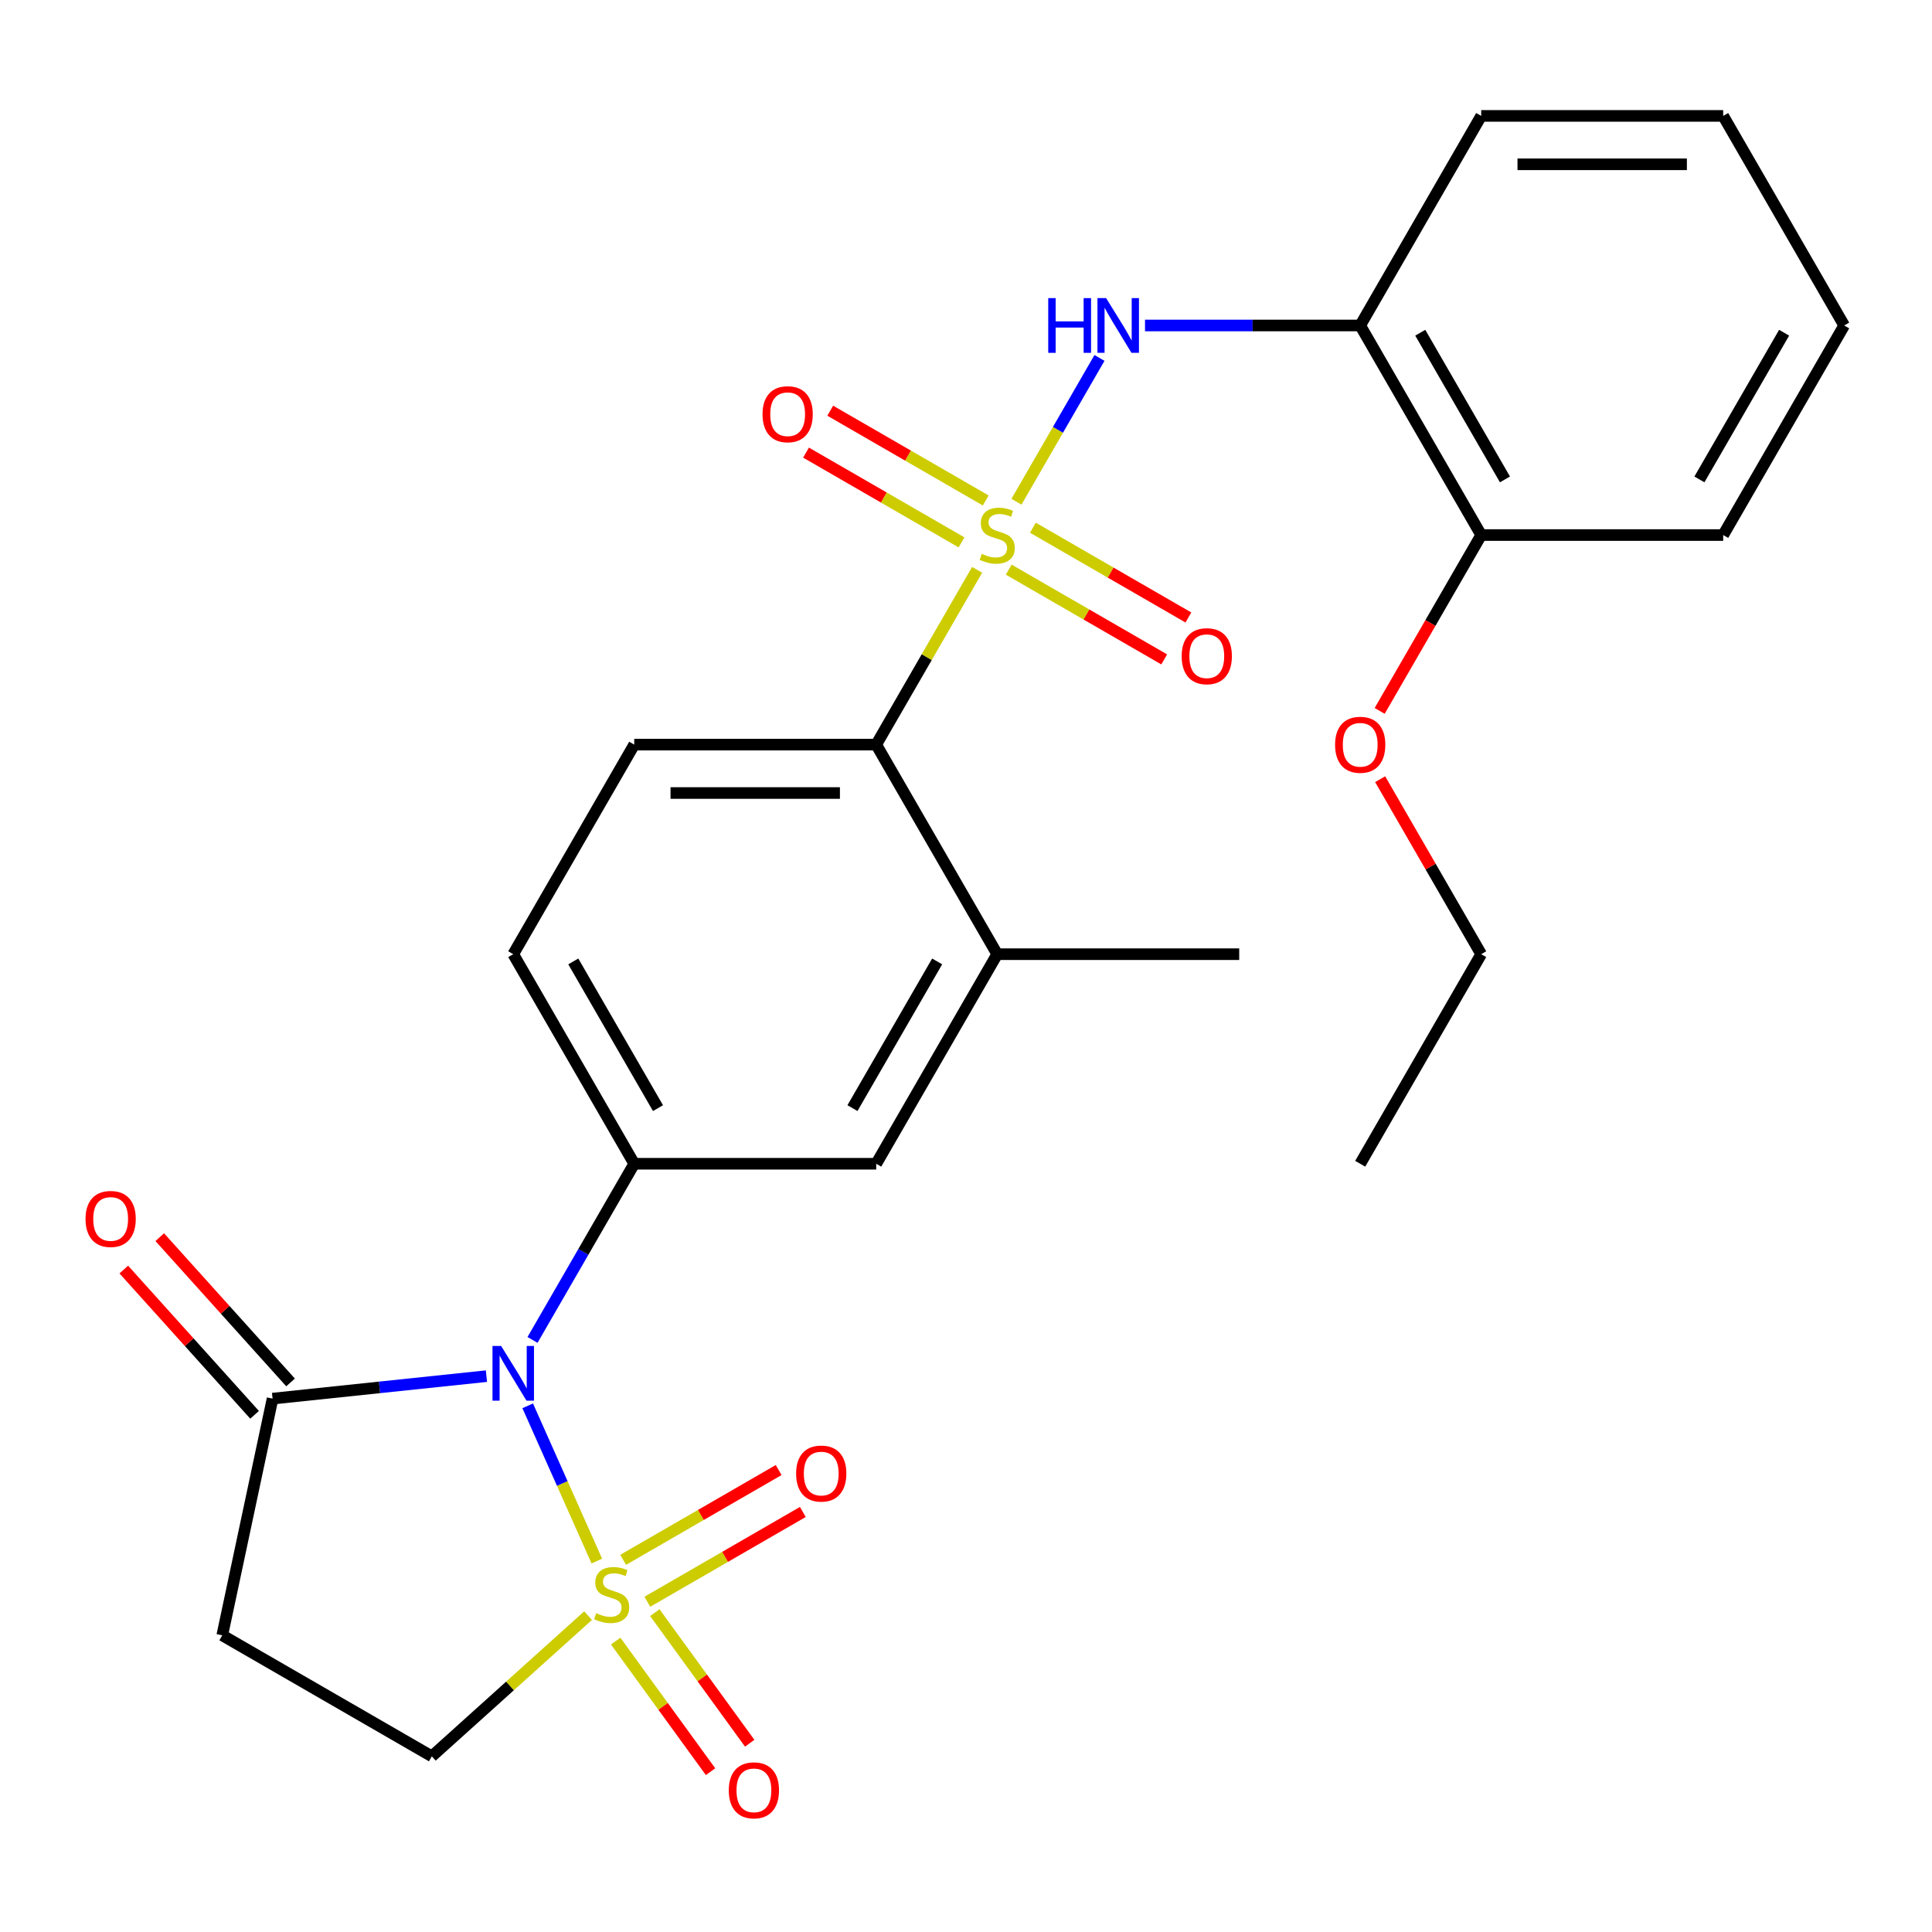 <?xml version='1.0' encoding='iso-8859-1'?>
<svg version='1.1' baseProfile='full'
              xmlns='http://www.w3.org/2000/svg'
                      xmlns:rdkit='http://www.rdkit.org/xml'
                      xmlns:xlink='http://www.w3.org/1999/xlink'
                  xml:space='preserve'
width='1000px' height='1000px' viewBox='0 0 1000 1000'>
<!-- END OF HEADER -->
<rect style='opacity:1.0;fill:#FFFFFF;stroke:none' width='1000' height='1000' x='0' y='0'> </rect>
<path class='bond-0' d='M 308.914,808.006 L 291.026,767.829' style='fill:none;fill-rule:evenodd;stroke:#CCCC00;stroke-width:6px;stroke-linecap:butt;stroke-linejoin:miter;stroke-opacity:1' />
<path class='bond-0' d='M 291.026,767.829 L 273.138,727.651' style='fill:none;fill-rule:evenodd;stroke:#0000FF;stroke-width:6px;stroke-linecap:butt;stroke-linejoin:miter;stroke-opacity:1' />
<path class='bond-8' d='M 304.384,836.252 L 263.948,872.66' style='fill:none;fill-rule:evenodd;stroke:#CCCC00;stroke-width:6px;stroke-linecap:butt;stroke-linejoin:miter;stroke-opacity:1' />
<path class='bond-8' d='M 263.948,872.66 L 223.513,909.068' style='fill:none;fill-rule:evenodd;stroke:#000000;stroke-width:6px;stroke-linecap:butt;stroke-linejoin:miter;stroke-opacity:1' />
<path class='bond-11' d='M 335.069,829.054 L 375.31,805.821' style='fill:none;fill-rule:evenodd;stroke:#CCCC00;stroke-width:6px;stroke-linecap:butt;stroke-linejoin:miter;stroke-opacity:1' />
<path class='bond-11' d='M 375.31,805.821 L 415.552,782.588' style='fill:none;fill-rule:evenodd;stroke:#FF0000;stroke-width:6px;stroke-linecap:butt;stroke-linejoin:miter;stroke-opacity:1' />
<path class='bond-11' d='M 322.544,807.36 L 362.785,784.126' style='fill:none;fill-rule:evenodd;stroke:#CCCC00;stroke-width:6px;stroke-linecap:butt;stroke-linejoin:miter;stroke-opacity:1' />
<path class='bond-11' d='M 362.785,784.126 L 403.026,760.893' style='fill:none;fill-rule:evenodd;stroke:#FF0000;stroke-width:6px;stroke-linecap:butt;stroke-linejoin:miter;stroke-opacity:1' />
<path class='bond-12' d='M 318.673,849.427 L 343.228,883.223' style='fill:none;fill-rule:evenodd;stroke:#CCCC00;stroke-width:6px;stroke-linecap:butt;stroke-linejoin:miter;stroke-opacity:1' />
<path class='bond-12' d='M 343.228,883.223 L 367.782,917.02' style='fill:none;fill-rule:evenodd;stroke:#FF0000;stroke-width:6px;stroke-linecap:butt;stroke-linejoin:miter;stroke-opacity:1' />
<path class='bond-12' d='M 338.939,834.702 L 363.494,868.499' style='fill:none;fill-rule:evenodd;stroke:#CCCC00;stroke-width:6px;stroke-linecap:butt;stroke-linejoin:miter;stroke-opacity:1' />
<path class='bond-12' d='M 363.494,868.499 L 388.049,902.295' style='fill:none;fill-rule:evenodd;stroke:#FF0000;stroke-width:6px;stroke-linecap:butt;stroke-linejoin:miter;stroke-opacity:1' />
<path class='bond-2' d='M 275.633,693.541 L 301.955,647.95' style='fill:none;fill-rule:evenodd;stroke:#0000FF;stroke-width:6px;stroke-linecap:butt;stroke-linejoin:miter;stroke-opacity:1' />
<path class='bond-2' d='M 301.955,647.95 L 328.276,602.359' style='fill:none;fill-rule:evenodd;stroke:#000000;stroke-width:6px;stroke-linecap:butt;stroke-linejoin:miter;stroke-opacity:1' />
<path class='bond-4' d='M 251.778,712.29 L 196.43,718.107' style='fill:none;fill-rule:evenodd;stroke:#0000FF;stroke-width:6px;stroke-linecap:butt;stroke-linejoin:miter;stroke-opacity:1' />
<path class='bond-4' d='M 196.43,718.107 L 141.082,723.925' style='fill:none;fill-rule:evenodd;stroke:#000000;stroke-width:6px;stroke-linecap:butt;stroke-linejoin:miter;stroke-opacity:1' />
<path class='bond-1' d='M 505.758,294.952 L 479.644,340.182' style='fill:none;fill-rule:evenodd;stroke:#CCCC00;stroke-width:6px;stroke-linecap:butt;stroke-linejoin:miter;stroke-opacity:1' />
<path class='bond-1' d='M 479.644,340.182 L 453.53,385.413' style='fill:none;fill-rule:evenodd;stroke:#000000;stroke-width:6px;stroke-linecap:butt;stroke-linejoin:miter;stroke-opacity:1' />
<path class='bond-3' d='M 526.117,259.689 L 547.603,222.475' style='fill:none;fill-rule:evenodd;stroke:#CCCC00;stroke-width:6px;stroke-linecap:butt;stroke-linejoin:miter;stroke-opacity:1' />
<path class='bond-3' d='M 547.603,222.475 L 569.088,185.261' style='fill:none;fill-rule:evenodd;stroke:#0000FF;stroke-width:6px;stroke-linecap:butt;stroke-linejoin:miter;stroke-opacity:1' />
<path class='bond-13' d='M 510.208,259.043 L 469.967,235.809' style='fill:none;fill-rule:evenodd;stroke:#CCCC00;stroke-width:6px;stroke-linecap:butt;stroke-linejoin:miter;stroke-opacity:1' />
<path class='bond-13' d='M 469.967,235.809 L 429.726,212.576' style='fill:none;fill-rule:evenodd;stroke:#FF0000;stroke-width:6px;stroke-linecap:butt;stroke-linejoin:miter;stroke-opacity:1' />
<path class='bond-13' d='M 497.683,280.737 L 457.442,257.504' style='fill:none;fill-rule:evenodd;stroke:#CCCC00;stroke-width:6px;stroke-linecap:butt;stroke-linejoin:miter;stroke-opacity:1' />
<path class='bond-13' d='M 457.442,257.504 L 417.2,234.271' style='fill:none;fill-rule:evenodd;stroke:#FF0000;stroke-width:6px;stroke-linecap:butt;stroke-linejoin:miter;stroke-opacity:1' />
<path class='bond-14' d='M 522.106,294.838 L 562.347,318.071' style='fill:none;fill-rule:evenodd;stroke:#CCCC00;stroke-width:6px;stroke-linecap:butt;stroke-linejoin:miter;stroke-opacity:1' />
<path class='bond-14' d='M 562.347,318.071 L 602.589,341.305' style='fill:none;fill-rule:evenodd;stroke:#FF0000;stroke-width:6px;stroke-linecap:butt;stroke-linejoin:miter;stroke-opacity:1' />
<path class='bond-14' d='M 534.631,273.143 L 574.873,296.377' style='fill:none;fill-rule:evenodd;stroke:#CCCC00;stroke-width:6px;stroke-linecap:butt;stroke-linejoin:miter;stroke-opacity:1' />
<path class='bond-14' d='M 574.873,296.377 L 615.114,319.61' style='fill:none;fill-rule:evenodd;stroke:#FF0000;stroke-width:6px;stroke-linecap:butt;stroke-linejoin:miter;stroke-opacity:1' />
<path class='bond-10' d='M 328.276,602.359 L 453.53,602.359' style='fill:none;fill-rule:evenodd;stroke:#000000;stroke-width:6px;stroke-linecap:butt;stroke-linejoin:miter;stroke-opacity:1' />
<path class='bond-16' d='M 328.276,602.359 L 265.65,493.886' style='fill:none;fill-rule:evenodd;stroke:#000000;stroke-width:6px;stroke-linecap:butt;stroke-linejoin:miter;stroke-opacity:1' />
<path class='bond-16' d='M 340.577,573.563 L 296.738,497.632' style='fill:none;fill-rule:evenodd;stroke:#000000;stroke-width:6px;stroke-linecap:butt;stroke-linejoin:miter;stroke-opacity:1' />
<path class='bond-7' d='M 592.655,168.467 L 648.347,168.467' style='fill:none;fill-rule:evenodd;stroke:#0000FF;stroke-width:6px;stroke-linecap:butt;stroke-linejoin:miter;stroke-opacity:1' />
<path class='bond-7' d='M 648.347,168.467 L 704.038,168.467' style='fill:none;fill-rule:evenodd;stroke:#000000;stroke-width:6px;stroke-linecap:butt;stroke-linejoin:miter;stroke-opacity:1' />
<path class='bond-17' d='M 150.39,715.544 L 116.539,677.948' style='fill:none;fill-rule:evenodd;stroke:#000000;stroke-width:6px;stroke-linecap:butt;stroke-linejoin:miter;stroke-opacity:1' />
<path class='bond-17' d='M 116.539,677.948 L 82.688,640.353' style='fill:none;fill-rule:evenodd;stroke:#FF0000;stroke-width:6px;stroke-linecap:butt;stroke-linejoin:miter;stroke-opacity:1' />
<path class='bond-17' d='M 131.774,732.306 L 97.923,694.711' style='fill:none;fill-rule:evenodd;stroke:#000000;stroke-width:6px;stroke-linecap:butt;stroke-linejoin:miter;stroke-opacity:1' />
<path class='bond-17' d='M 97.923,694.711 L 64.072,657.116' style='fill:none;fill-rule:evenodd;stroke:#FF0000;stroke-width:6px;stroke-linecap:butt;stroke-linejoin:miter;stroke-opacity:1' />
<path class='bond-27' d='M 141.082,723.925 L 115.04,846.441' style='fill:none;fill-rule:evenodd;stroke:#000000;stroke-width:6px;stroke-linecap:butt;stroke-linejoin:miter;stroke-opacity:1' />
<path class='bond-5' d='M 453.53,385.413 L 328.276,385.413' style='fill:none;fill-rule:evenodd;stroke:#000000;stroke-width:6px;stroke-linecap:butt;stroke-linejoin:miter;stroke-opacity:1' />
<path class='bond-5' d='M 434.742,410.464 L 347.065,410.464' style='fill:none;fill-rule:evenodd;stroke:#000000;stroke-width:6px;stroke-linecap:butt;stroke-linejoin:miter;stroke-opacity:1' />
<path class='bond-28' d='M 453.53,385.413 L 516.157,493.886' style='fill:none;fill-rule:evenodd;stroke:#000000;stroke-width:6px;stroke-linecap:butt;stroke-linejoin:miter;stroke-opacity:1' />
<path class='bond-6' d='M 115.04,846.441 L 223.513,909.068' style='fill:none;fill-rule:evenodd;stroke:#000000;stroke-width:6px;stroke-linecap:butt;stroke-linejoin:miter;stroke-opacity:1' />
<path class='bond-18' d='M 704.038,168.467 L 766.665,276.94' style='fill:none;fill-rule:evenodd;stroke:#000000;stroke-width:6px;stroke-linecap:butt;stroke-linejoin:miter;stroke-opacity:1' />
<path class='bond-18' d='M 735.126,172.213 L 778.965,248.144' style='fill:none;fill-rule:evenodd;stroke:#000000;stroke-width:6px;stroke-linecap:butt;stroke-linejoin:miter;stroke-opacity:1' />
<path class='bond-20' d='M 704.038,168.467 L 766.665,59.994' style='fill:none;fill-rule:evenodd;stroke:#000000;stroke-width:6px;stroke-linecap:butt;stroke-linejoin:miter;stroke-opacity:1' />
<path class='bond-9' d='M 516.157,493.886 L 453.53,602.359' style='fill:none;fill-rule:evenodd;stroke:#000000;stroke-width:6px;stroke-linecap:butt;stroke-linejoin:miter;stroke-opacity:1' />
<path class='bond-9' d='M 485.069,497.632 L 441.23,573.563' style='fill:none;fill-rule:evenodd;stroke:#000000;stroke-width:6px;stroke-linecap:butt;stroke-linejoin:miter;stroke-opacity:1' />
<path class='bond-21' d='M 516.157,493.886 L 641.411,493.886' style='fill:none;fill-rule:evenodd;stroke:#000000;stroke-width:6px;stroke-linecap:butt;stroke-linejoin:miter;stroke-opacity:1' />
<path class='bond-15' d='M 328.276,385.413 L 265.65,493.886' style='fill:none;fill-rule:evenodd;stroke:#000000;stroke-width:6px;stroke-linecap:butt;stroke-linejoin:miter;stroke-opacity:1' />
<path class='bond-19' d='M 766.665,276.94 L 740.389,322.451' style='fill:none;fill-rule:evenodd;stroke:#000000;stroke-width:6px;stroke-linecap:butt;stroke-linejoin:miter;stroke-opacity:1' />
<path class='bond-19' d='M 740.389,322.451 L 714.113,367.962' style='fill:none;fill-rule:evenodd;stroke:#FF0000;stroke-width:6px;stroke-linecap:butt;stroke-linejoin:miter;stroke-opacity:1' />
<path class='bond-22' d='M 766.665,276.94 L 891.919,276.94' style='fill:none;fill-rule:evenodd;stroke:#000000;stroke-width:6px;stroke-linecap:butt;stroke-linejoin:miter;stroke-opacity:1' />
<path class='bond-23' d='M 714.367,403.305 L 740.516,448.595' style='fill:none;fill-rule:evenodd;stroke:#FF0000;stroke-width:6px;stroke-linecap:butt;stroke-linejoin:miter;stroke-opacity:1' />
<path class='bond-23' d='M 740.516,448.595 L 766.665,493.886' style='fill:none;fill-rule:evenodd;stroke:#000000;stroke-width:6px;stroke-linecap:butt;stroke-linejoin:miter;stroke-opacity:1' />
<path class='bond-24' d='M 766.665,59.994 L 891.919,59.994' style='fill:none;fill-rule:evenodd;stroke:#000000;stroke-width:6px;stroke-linecap:butt;stroke-linejoin:miter;stroke-opacity:1' />
<path class='bond-24' d='M 785.453,85.045 L 873.13,85.045' style='fill:none;fill-rule:evenodd;stroke:#000000;stroke-width:6px;stroke-linecap:butt;stroke-linejoin:miter;stroke-opacity:1' />
<path class='bond-29' d='M 891.919,276.94 L 954.545,168.467' style='fill:none;fill-rule:evenodd;stroke:#000000;stroke-width:6px;stroke-linecap:butt;stroke-linejoin:miter;stroke-opacity:1' />
<path class='bond-29' d='M 879.618,248.144 L 923.457,172.213' style='fill:none;fill-rule:evenodd;stroke:#000000;stroke-width:6px;stroke-linecap:butt;stroke-linejoin:miter;stroke-opacity:1' />
<path class='bond-25' d='M 766.665,493.886 L 704.038,602.359' style='fill:none;fill-rule:evenodd;stroke:#000000;stroke-width:6px;stroke-linecap:butt;stroke-linejoin:miter;stroke-opacity:1' />
<path class='bond-26' d='M 891.919,59.994 L 954.545,168.467' style='fill:none;fill-rule:evenodd;stroke:#000000;stroke-width:6px;stroke-linecap:butt;stroke-linejoin:miter;stroke-opacity:1' />
<path  class='atom-0' d='M 308.595 834.977
Q 308.915 835.097, 310.235 835.657
Q 311.555 836.217, 312.995 836.577
Q 314.475 836.897, 315.915 836.897
Q 318.595 836.897, 320.155 835.617
Q 321.715 834.297, 321.715 832.017
Q 321.715 830.457, 320.915 829.497
Q 320.155 828.537, 318.955 828.017
Q 317.755 827.497, 315.755 826.897
Q 313.235 826.137, 311.715 825.417
Q 310.235 824.697, 309.155 823.177
Q 308.115 821.657, 308.115 819.097
Q 308.115 815.537, 310.515 813.337
Q 312.955 811.137, 317.755 811.137
Q 321.035 811.137, 324.755 812.697
L 323.835 815.777
Q 320.435 814.377, 317.875 814.377
Q 315.115 814.377, 313.595 815.537
Q 312.075 816.657, 312.115 818.617
Q 312.115 820.137, 312.875 821.057
Q 313.675 821.977, 314.795 822.497
Q 315.955 823.017, 317.875 823.617
Q 320.435 824.417, 321.955 825.217
Q 323.475 826.017, 324.555 827.657
Q 325.675 829.257, 325.675 832.017
Q 325.675 835.937, 323.035 838.057
Q 320.435 840.137, 316.075 840.137
Q 313.555 840.137, 311.635 839.577
Q 309.755 839.057, 307.515 838.137
L 308.595 834.977
' fill='#CCCC00'/>
<path  class='atom-1' d='M 259.39 696.672
L 268.67 711.672
Q 269.59 713.152, 271.07 715.832
Q 272.55 718.512, 272.63 718.672
L 272.63 696.672
L 276.39 696.672
L 276.39 724.992
L 272.51 724.992
L 262.55 708.592
Q 261.39 706.672, 260.15 704.472
Q 258.95 702.272, 258.59 701.592
L 258.59 724.992
L 254.91 724.992
L 254.91 696.672
L 259.39 696.672
' fill='#0000FF'/>
<path  class='atom-2' d='M 508.157 286.66
Q 508.477 286.78, 509.797 287.34
Q 511.117 287.9, 512.557 288.26
Q 514.037 288.58, 515.477 288.58
Q 518.157 288.58, 519.717 287.3
Q 521.277 285.98, 521.277 283.7
Q 521.277 282.14, 520.477 281.18
Q 519.717 280.22, 518.517 279.7
Q 517.317 279.18, 515.317 278.58
Q 512.797 277.82, 511.277 277.1
Q 509.797 276.38, 508.717 274.86
Q 507.677 273.34, 507.677 270.78
Q 507.677 267.22, 510.077 265.02
Q 512.517 262.82, 517.317 262.82
Q 520.597 262.82, 524.317 264.38
L 523.397 267.46
Q 519.997 266.06, 517.437 266.06
Q 514.677 266.06, 513.157 267.22
Q 511.637 268.34, 511.677 270.3
Q 511.677 271.82, 512.437 272.74
Q 513.237 273.66, 514.357 274.18
Q 515.517 274.7, 517.437 275.3
Q 519.997 276.1, 521.517 276.9
Q 523.037 277.7, 524.117 279.34
Q 525.237 280.94, 525.237 283.7
Q 525.237 287.62, 522.597 289.74
Q 519.997 291.82, 515.637 291.82
Q 513.117 291.82, 511.197 291.26
Q 509.317 290.74, 507.077 289.82
L 508.157 286.66
' fill='#CCCC00'/>
<path  class='atom-4' d='M 542.564 154.307
L 546.404 154.307
L 546.404 166.347
L 560.884 166.347
L 560.884 154.307
L 564.724 154.307
L 564.724 182.627
L 560.884 182.627
L 560.884 169.547
L 546.404 169.547
L 546.404 182.627
L 542.564 182.627
L 542.564 154.307
' fill='#0000FF'/>
<path  class='atom-4' d='M 572.524 154.307
L 581.804 169.307
Q 582.724 170.787, 584.204 173.467
Q 585.684 176.147, 585.764 176.307
L 585.764 154.307
L 589.524 154.307
L 589.524 182.627
L 585.644 182.627
L 575.684 166.227
Q 574.524 164.307, 573.284 162.107
Q 572.084 159.907, 571.724 159.227
L 571.724 182.627
L 568.044 182.627
L 568.044 154.307
L 572.524 154.307
' fill='#0000FF'/>
<path  class='atom-12' d='M 412.068 762.71
Q 412.068 755.91, 415.428 752.11
Q 418.788 748.31, 425.068 748.31
Q 431.348 748.31, 434.708 752.11
Q 438.068 755.91, 438.068 762.71
Q 438.068 769.59, 434.668 773.51
Q 431.268 777.39, 425.068 777.39
Q 418.828 777.39, 415.428 773.51
Q 412.068 769.63, 412.068 762.71
M 425.068 774.19
Q 429.388 774.19, 431.708 771.31
Q 434.068 768.39, 434.068 762.71
Q 434.068 757.15, 431.708 754.35
Q 429.388 751.51, 425.068 751.51
Q 420.748 751.51, 418.388 754.31
Q 416.068 757.11, 416.068 762.71
Q 416.068 768.43, 418.388 771.31
Q 420.748 774.19, 425.068 774.19
' fill='#FF0000'/>
<path  class='atom-13' d='M 377.217 926.67
Q 377.217 919.87, 380.577 916.07
Q 383.937 912.27, 390.217 912.27
Q 396.497 912.27, 399.857 916.07
Q 403.217 919.87, 403.217 926.67
Q 403.217 933.55, 399.817 937.47
Q 396.417 941.35, 390.217 941.35
Q 383.977 941.35, 380.577 937.47
Q 377.217 933.59, 377.217 926.67
M 390.217 938.15
Q 394.537 938.15, 396.857 935.27
Q 399.217 932.35, 399.217 926.67
Q 399.217 921.11, 396.857 918.31
Q 394.537 915.47, 390.217 915.47
Q 385.897 915.47, 383.537 918.27
Q 381.217 921.07, 381.217 926.67
Q 381.217 932.39, 383.537 935.27
Q 385.897 938.15, 390.217 938.15
' fill='#FF0000'/>
<path  class='atom-14' d='M 394.684 214.393
Q 394.684 207.593, 398.044 203.793
Q 401.404 199.993, 407.684 199.993
Q 413.964 199.993, 417.324 203.793
Q 420.684 207.593, 420.684 214.393
Q 420.684 221.273, 417.284 225.193
Q 413.884 229.073, 407.684 229.073
Q 401.444 229.073, 398.044 225.193
Q 394.684 221.313, 394.684 214.393
M 407.684 225.873
Q 412.004 225.873, 414.324 222.993
Q 416.684 220.073, 416.684 214.393
Q 416.684 208.833, 414.324 206.033
Q 412.004 203.193, 407.684 203.193
Q 403.364 203.193, 401.004 205.993
Q 398.684 208.793, 398.684 214.393
Q 398.684 220.113, 401.004 222.993
Q 403.364 225.873, 407.684 225.873
' fill='#FF0000'/>
<path  class='atom-15' d='M 611.63 339.647
Q 611.63 332.847, 614.99 329.047
Q 618.35 325.247, 624.63 325.247
Q 630.91 325.247, 634.27 329.047
Q 637.63 332.847, 637.63 339.647
Q 637.63 346.527, 634.23 350.447
Q 630.83 354.327, 624.63 354.327
Q 618.39 354.327, 614.99 350.447
Q 611.63 346.567, 611.63 339.647
M 624.63 351.127
Q 628.95 351.127, 631.27 348.247
Q 633.63 345.327, 633.63 339.647
Q 633.63 334.087, 631.27 331.287
Q 628.95 328.447, 624.63 328.447
Q 620.31 328.447, 617.95 331.247
Q 615.63 334.047, 615.63 339.647
Q 615.63 345.367, 617.95 348.247
Q 620.31 351.127, 624.63 351.127
' fill='#FF0000'/>
<path  class='atom-18' d='M 44.271 630.923
Q 44.271 624.123, 47.631 620.323
Q 50.991 616.523, 57.271 616.523
Q 63.551 616.523, 66.911 620.323
Q 70.271 624.123, 70.271 630.923
Q 70.271 637.803, 66.871 641.723
Q 63.471 645.603, 57.271 645.603
Q 51.031 645.603, 47.631 641.723
Q 44.271 637.843, 44.271 630.923
M 57.271 642.403
Q 61.591 642.403, 63.911 639.523
Q 66.271 636.603, 66.271 630.923
Q 66.271 625.363, 63.911 622.563
Q 61.591 619.723, 57.271 619.723
Q 52.951 619.723, 50.591 622.523
Q 48.271 625.323, 48.271 630.923
Q 48.271 636.643, 50.591 639.523
Q 52.951 642.403, 57.271 642.403
' fill='#FF0000'/>
<path  class='atom-20' d='M 691.038 385.493
Q 691.038 378.693, 694.398 374.893
Q 697.758 371.093, 704.038 371.093
Q 710.318 371.093, 713.678 374.893
Q 717.038 378.693, 717.038 385.493
Q 717.038 392.373, 713.638 396.293
Q 710.238 400.173, 704.038 400.173
Q 697.798 400.173, 694.398 396.293
Q 691.038 392.413, 691.038 385.493
M 704.038 396.973
Q 708.358 396.973, 710.678 394.093
Q 713.038 391.173, 713.038 385.493
Q 713.038 379.933, 710.678 377.133
Q 708.358 374.293, 704.038 374.293
Q 699.718 374.293, 697.358 377.093
Q 695.038 379.893, 695.038 385.493
Q 695.038 391.213, 697.358 394.093
Q 699.718 396.973, 704.038 396.973
' fill='#FF0000'/>
</svg>
